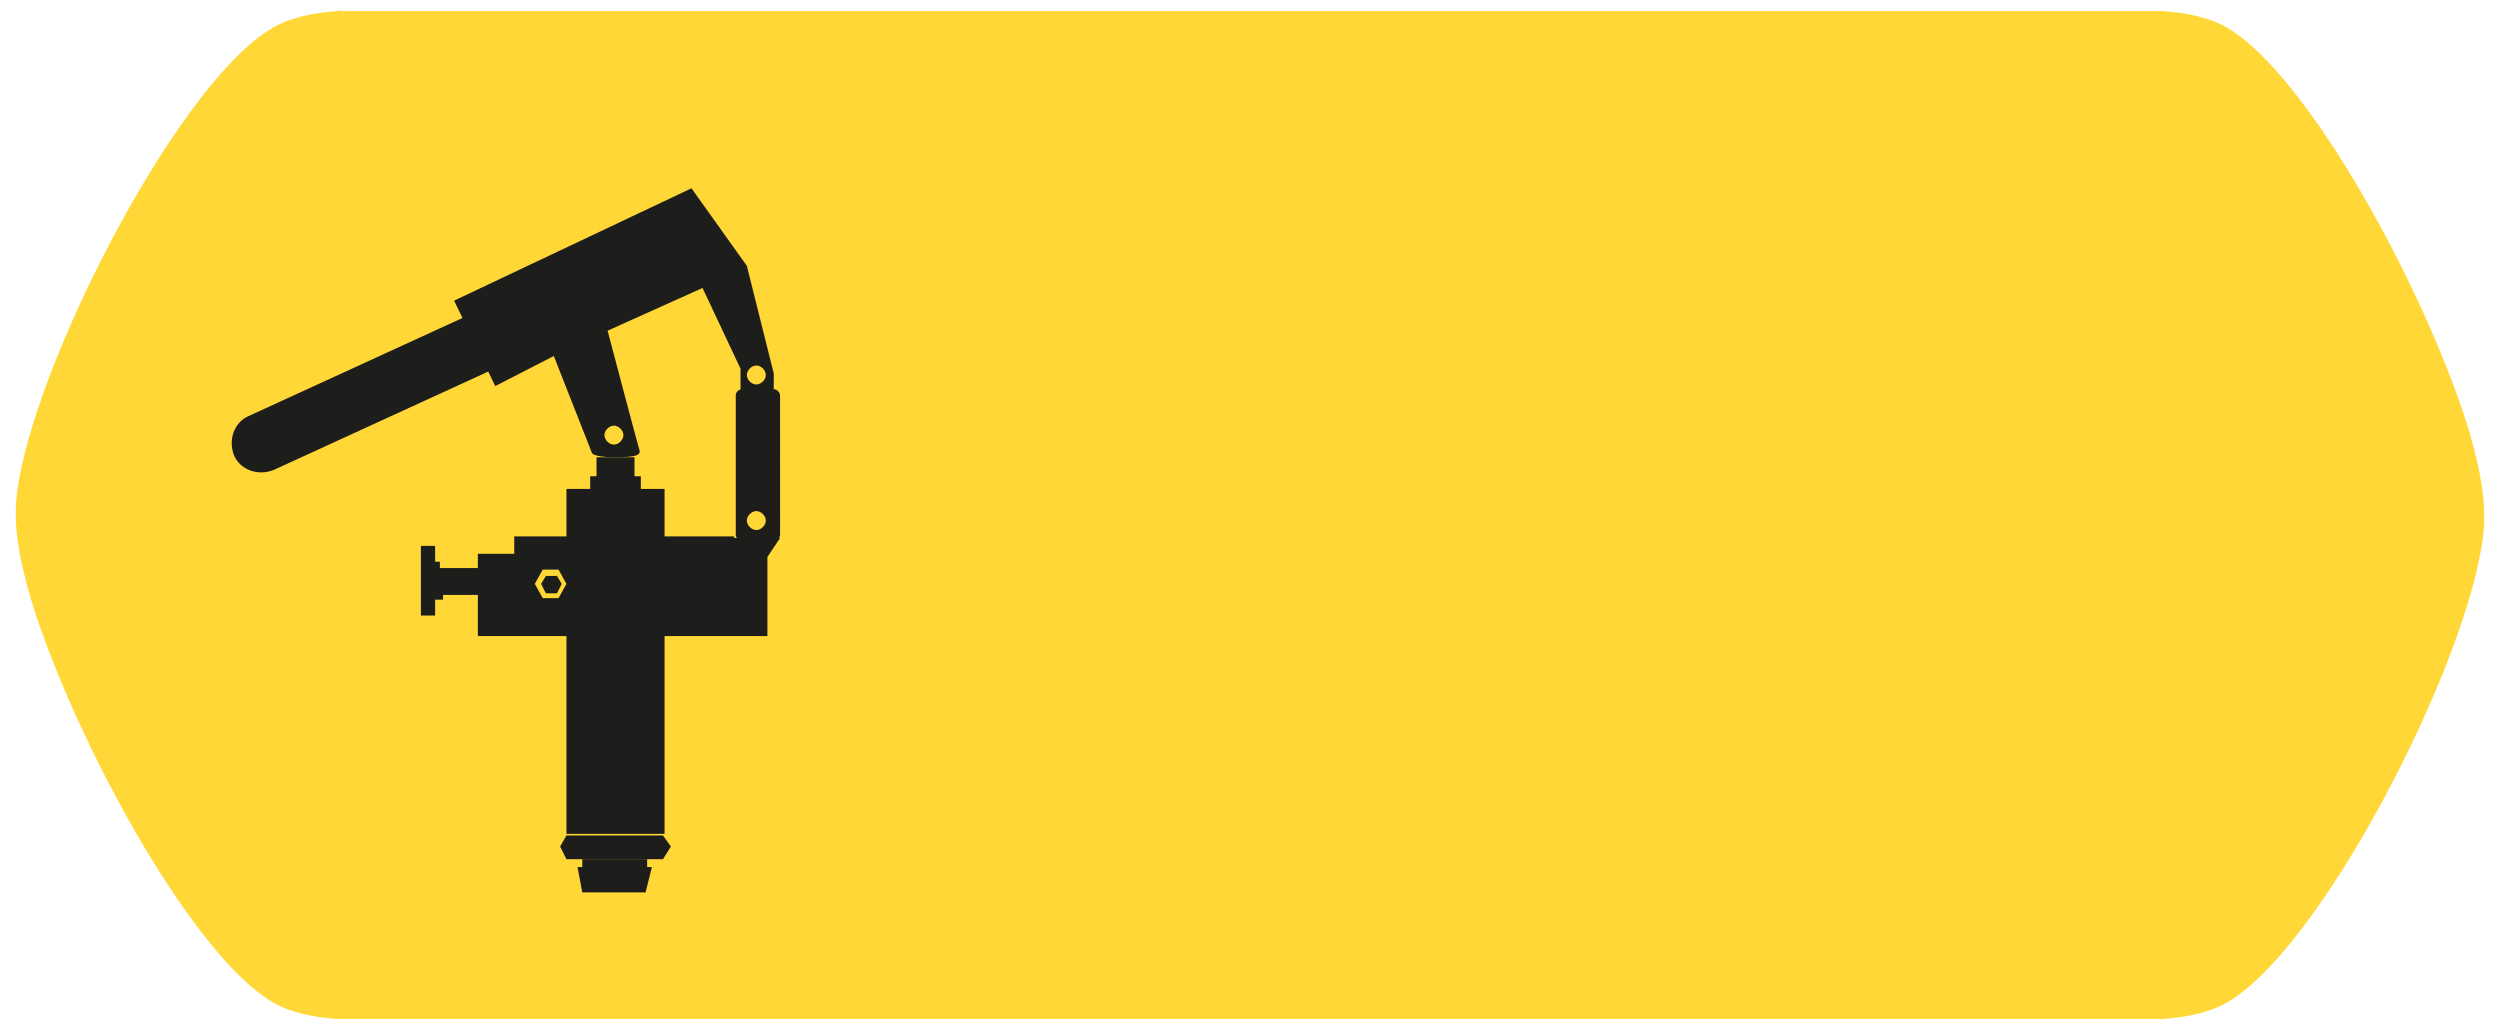 <?xml version="1.0" encoding="utf-8"?>
<!-- Generator: Adobe Illustrator 26.0.1, SVG Export Plug-In . SVG Version: 6.00 Build 0)  -->
<svg version="1.1" id="katman_1" xmlns="http://www.w3.org/2000/svg" xmlns:xlink="http://www.w3.org/1999/xlink" x="0px" y="0px"
	 viewBox="0 0 158 65" style="enable-background:new 0 0 158 65;" xml:space="preserve">
<style type="text/css">
	.st0{fill:#FFD736;}
	.st1{fill:#1D1D1B;}
</style>
<g>
	<g>
		<path class="st0" d="M21.3,0.7c-1.4,0.1-3.1,0.4-4.3,1.2C10.8,5.8,1.4,24.5,1,32c0,0.2,0,0.4,0,0.6c0,1.8,0.6,4.5,1.7,7.5
			c3.1,8.6,9.6,20.1,14.3,23.1c1.2,0.8,2.9,1.1,4.3,1.2c0.1,0,0.1,0,0.2,0h0.3h114.4h0.3c0.1,0,0.1,0,0.2,0c1.4-0.1,3.1-0.4,4.3-1.2
			c6.2-3.9,15.6-22.6,16-30.1c0-0.2,0-0.4,0-0.6c0-1.8-0.6-4.5-1.7-7.5c-3.1-8.6-9.6-20.1-14.3-23.1c-1.2-0.8-2.9-1.1-4.3-1.2
			c-0.1,0-0.1,0-0.2,0h-0.3H21.8h-0.3C21.4,0.6,21.3,0.7,21.3,0.7"/>
	</g>
	<rect x="35.8" y="40.1" class="st1" width="6.2" height="12.6"/>
	<polygon class="st1" points="41.9,52.8 35.8,52.8 35.4,53.5 35.8,54.3 41.9,54.3 42.4,53.5 	"/>
	<rect x="36.8" y="54.3" class="st1" width="4.1" height="0.6"/>
	<polygon class="st1" points="40.8,56.4 36.8,56.4 36.5,54.8 41.2,54.8 	"/>
	<rect x="35.8" y="30.9" class="st1" width="6.2" height="4.4"/>
	<polygon class="st1" points="34.7,36.6 34.5,36.9 34.7,37.2 35,37.2 35.2,36.9 35,36.6 	"/>
	<polygon class="st1" points="34.5,36.4 34.2,36.9 34.5,37.5 35.2,37.5 35.5,36.9 35.2,36.4 	"/>
	<path class="st1" d="M46.4,33.9H32.5v1.1h-2.3v0.9h-2.4v-0.4h-0.3v-1h-0.9v4.4h0.9v-1h0.5v-0.3h2.2v2.6h0.7h17.6v-5l0.8-1.2H46.4z
		 M35.3,37.8h-1l-0.5-0.9l0.5-0.9h1l0.5,0.9L35.3,37.8z"/>
	<rect x="37.3" y="30.1" class="st1" width="3.2" height="1"/>
	<rect x="37.7" y="28.9" class="st1" width="2.4" height="1.7"/>
	<path class="st1" d="M48.9,24.6v-1l-1.7-6.8l-3.5-4.9l-15,7.1l2.6,5.4l3.7-1.9l2.4,6.1c0,0,0,0.3,1.5,0.3c1.5,0,1.6-0.2,1.5-0.5
		c-0.1-0.3-2-7.5-2-7.5l6-2.7l2.4,5.1v1.3c-0.2,0.1-0.3,0.2-0.3,0.4v8.8c0,0.2,0.2,0.4,0.5,0.4h1.8c0.3,0,0.5-0.2,0.5-0.4V25
		C49.3,24.8,49.1,24.6,48.9,24.6 M38.8,26.9c0.3,0,0.6,0.3,0.6,0.6s-0.3,0.6-0.6,0.6c-0.3,0-0.6-0.3-0.6-0.6S38.5,26.9,38.8,26.9
		 M47.8,23.1c0.3,0,0.6,0.3,0.6,0.6c0,0.3-0.3,0.6-0.6,0.6c-0.3,0-0.6-0.3-0.6-0.6C47.2,23.4,47.5,23.1,47.8,23.1 M47.8,32.3
		c0.3,0,0.6,0.3,0.6,0.6s-0.3,0.6-0.6,0.6c-0.3,0-0.6-0.3-0.6-0.6S47.5,32.3,47.8,32.3"/>
	<path class="st1" d="M17.3,29.7L33,22.5c0.9-0.4,1.3-1.5,0.9-2.5c-0.4-0.9-1.5-1.3-2.5-0.9l-15.7,7.2c-0.9,0.4-1.3,1.5-0.9,2.5
		C15.2,29.7,16.3,30.1,17.3,29.7"/>
</g>
</svg>
